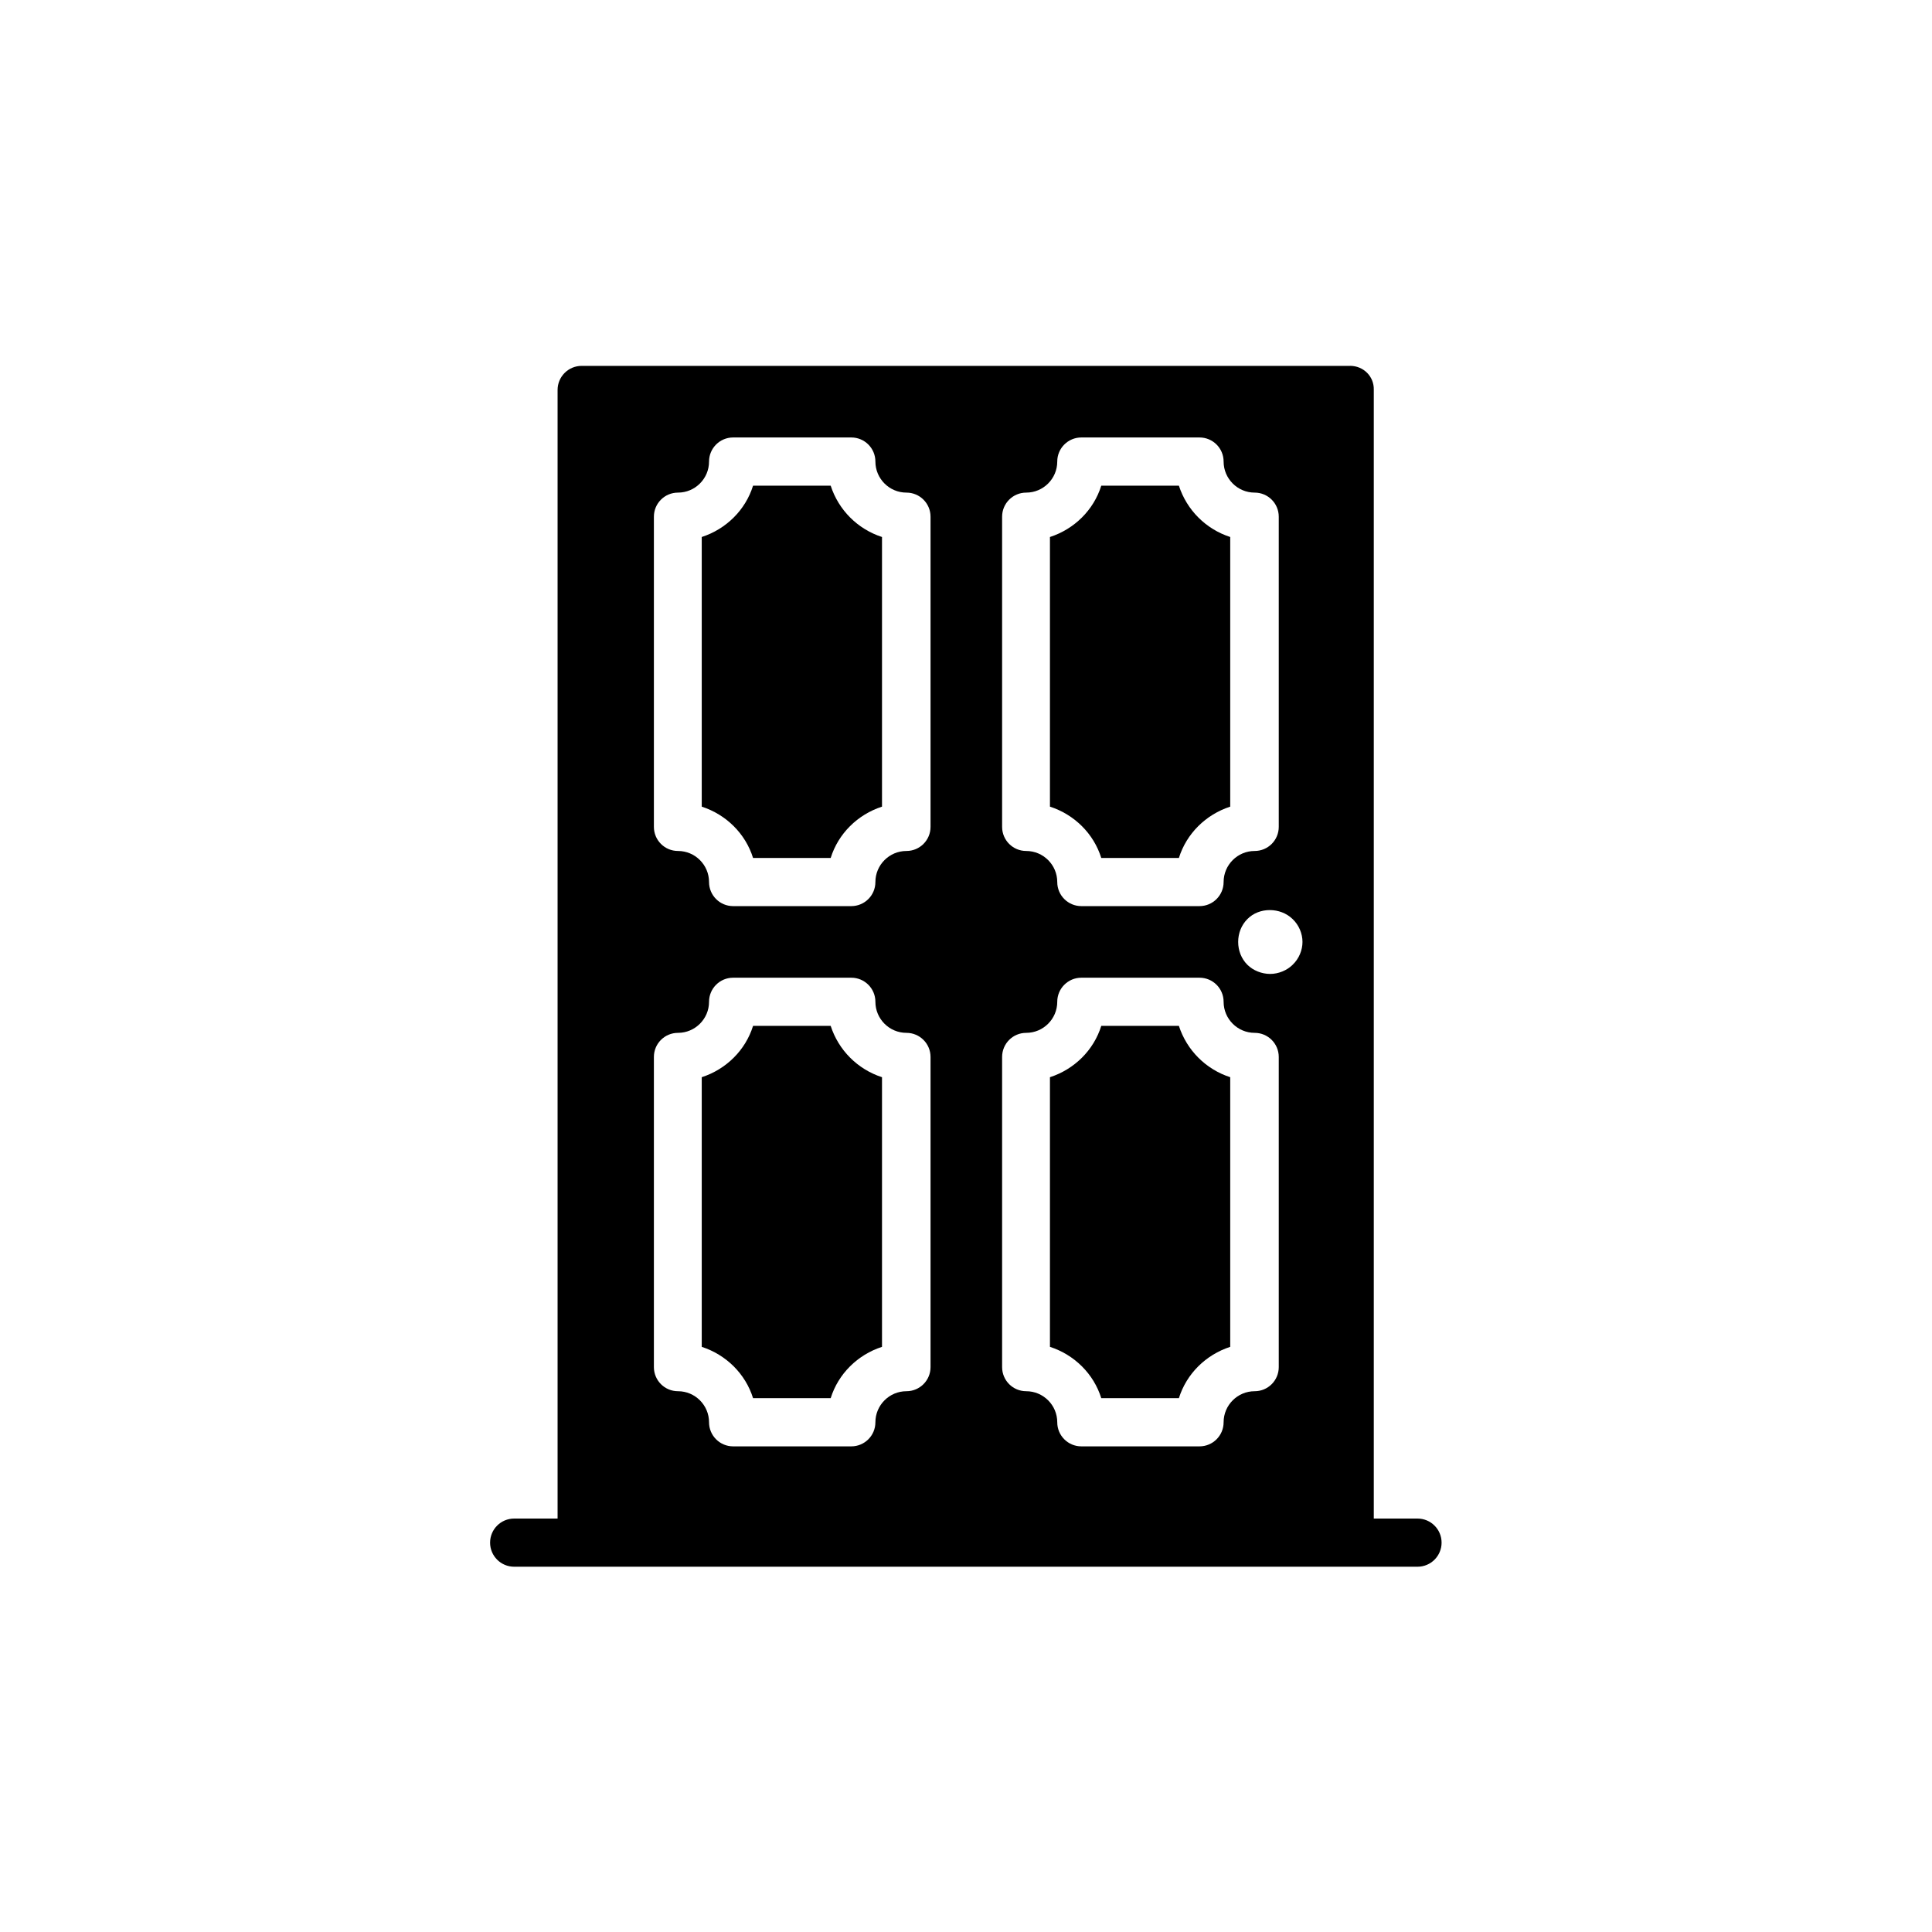 <?xml version="1.0" encoding="UTF-8"?>
<!-- Uploaded to: ICON Repo, www.iconrepo.com, Generator: ICON Repo Mixer Tools -->
<svg fill="#000000" width="800px" height="800px" version="1.1" viewBox="144 144 512 512" xmlns="http://www.w3.org/2000/svg">
 <g>
  <path d="m343.57 371.37h20.57c2.016-6.465 7.137-11.504 13.602-13.602v-71.457c-6.465-2.098-11.504-7.137-13.602-13.602h-20.57c-2.016 6.465-7.137 11.504-13.602 13.602v71.457c6.465 2.098 11.586 7.133 13.602 13.602z"/>
  <path d="m343.57 514.53h20.57c2.016-6.465 7.137-11.504 13.602-13.602v-71.457c-6.465-2.098-11.504-7.137-13.602-13.602h-20.57c-2.016 6.465-7.137 11.504-13.602 13.602v71.457c6.465 2.098 11.586 7.137 13.602 13.602z"/>
  <path d="m435.85 371.37h20.57c2.016-6.465 7.137-11.504 13.602-13.602v-71.457c-6.465-2.098-11.504-7.137-13.602-13.602h-20.57c-2.016 6.465-7.137 11.504-13.602 13.602v71.457c6.465 2.098 11.586 7.133 13.602 13.602z"/>
  <path d="m501.77 240.96h-203.62c-3.527 0-6.383 2.856-6.383 6.383v299.09h-11.504c-3.527 0-6.383 2.856-6.383 6.383 0 3.527 2.856 6.383 6.383 6.383h239.39c3.527 0 6.383-2.856 6.383-6.383 0-3.527-2.856-6.383-6.383-6.383h-11.586v-299.18c0.082-3.445-2.688-6.301-6.297-6.301zm-12.598 152.66c0 2.184-0.922 4.449-2.602 6.047-1.512 1.512-3.777 2.434-5.961 2.434-2.266 0-4.535-0.922-6.047-2.434-1.594-1.594-2.434-3.777-2.434-6.047 0-2.266 0.84-4.449 2.434-6.047 3.106-3.191 8.734-3.191 12.008 0 1.68 1.598 2.602 3.863 2.602 6.047zm-79.602-112.69c0-3.527 2.856-6.383 6.383-6.383 4.535 0 8.23-3.695 8.23-8.23 0-3.527 2.856-6.383 6.383-6.383h31.32c3.527 0 6.383 2.856 6.383 6.383 0 4.535 3.695 8.23 8.23 8.23 3.527 0 6.383 2.856 6.383 6.383v82.203c0 3.527-2.856 6.383-6.383 6.383-4.535 0-8.23 3.695-8.23 8.23 0 3.527-2.856 6.383-6.383 6.383h-31.32c-3.527 0-6.383-2.856-6.383-6.383 0-4.535-3.695-8.23-8.23-8.23-3.527 0-6.383-2.856-6.383-6.383zm0 143.17c0-3.527 2.856-6.383 6.383-6.383 4.535 0 8.23-3.695 8.23-8.23 0-3.527 2.856-6.383 6.383-6.383h31.32c3.527 0 6.383 2.856 6.383 6.383 0 4.535 3.695 8.23 8.23 8.23 3.527 0 6.383 2.856 6.383 6.383v82.203c0 3.527-2.856 6.383-6.383 6.383-4.535 0-8.23 3.695-8.23 8.23 0 3.527-2.856 6.383-6.383 6.383h-31.32c-3.527 0-6.383-2.856-6.383-6.383 0-4.535-3.695-8.23-8.23-8.23-3.527 0-6.383-2.856-6.383-6.383zm-92.281-143.17c0-3.527 2.856-6.383 6.383-6.383 4.535 0 8.23-3.695 8.23-8.23 0-3.527 2.856-6.383 6.383-6.383h31.32c3.527 0 6.383 2.856 6.383 6.383 0 4.535 3.695 8.23 8.23 8.23 3.527 0 6.383 2.856 6.383 6.383v82.203c0 3.527-2.856 6.383-6.383 6.383-4.535 0-8.23 3.695-8.23 8.23 0 3.527-2.856 6.383-6.383 6.383h-31.32c-3.527 0-6.383-2.856-6.383-6.383 0-4.535-3.695-8.23-8.23-8.23-3.527 0-6.383-2.856-6.383-6.383zm0 143.17c0-3.527 2.856-6.383 6.383-6.383 4.535 0 8.23-3.695 8.23-8.23 0-3.527 2.856-6.383 6.383-6.383h31.32c3.527 0 6.383 2.856 6.383 6.383 0 4.535 3.695 8.23 8.23 8.23 3.527 0 6.383 2.856 6.383 6.383v82.203c0 3.527-2.856 6.383-6.383 6.383-4.535 0-8.23 3.695-8.23 8.23 0 3.527-2.856 6.383-6.383 6.383h-31.32c-3.527 0-6.383-2.856-6.383-6.383 0-4.535-3.695-8.23-8.23-8.23-3.527 0-6.383-2.856-6.383-6.383z"/>
  <path d="m435.85 514.53h20.57c2.016-6.465 7.137-11.504 13.602-13.602v-71.457c-6.465-2.098-11.504-7.137-13.602-13.602h-20.57c-2.016 6.465-7.137 11.504-13.602 13.602v71.457c6.465 2.098 11.586 7.137 13.602 13.602z"/>
 </g>
</svg>